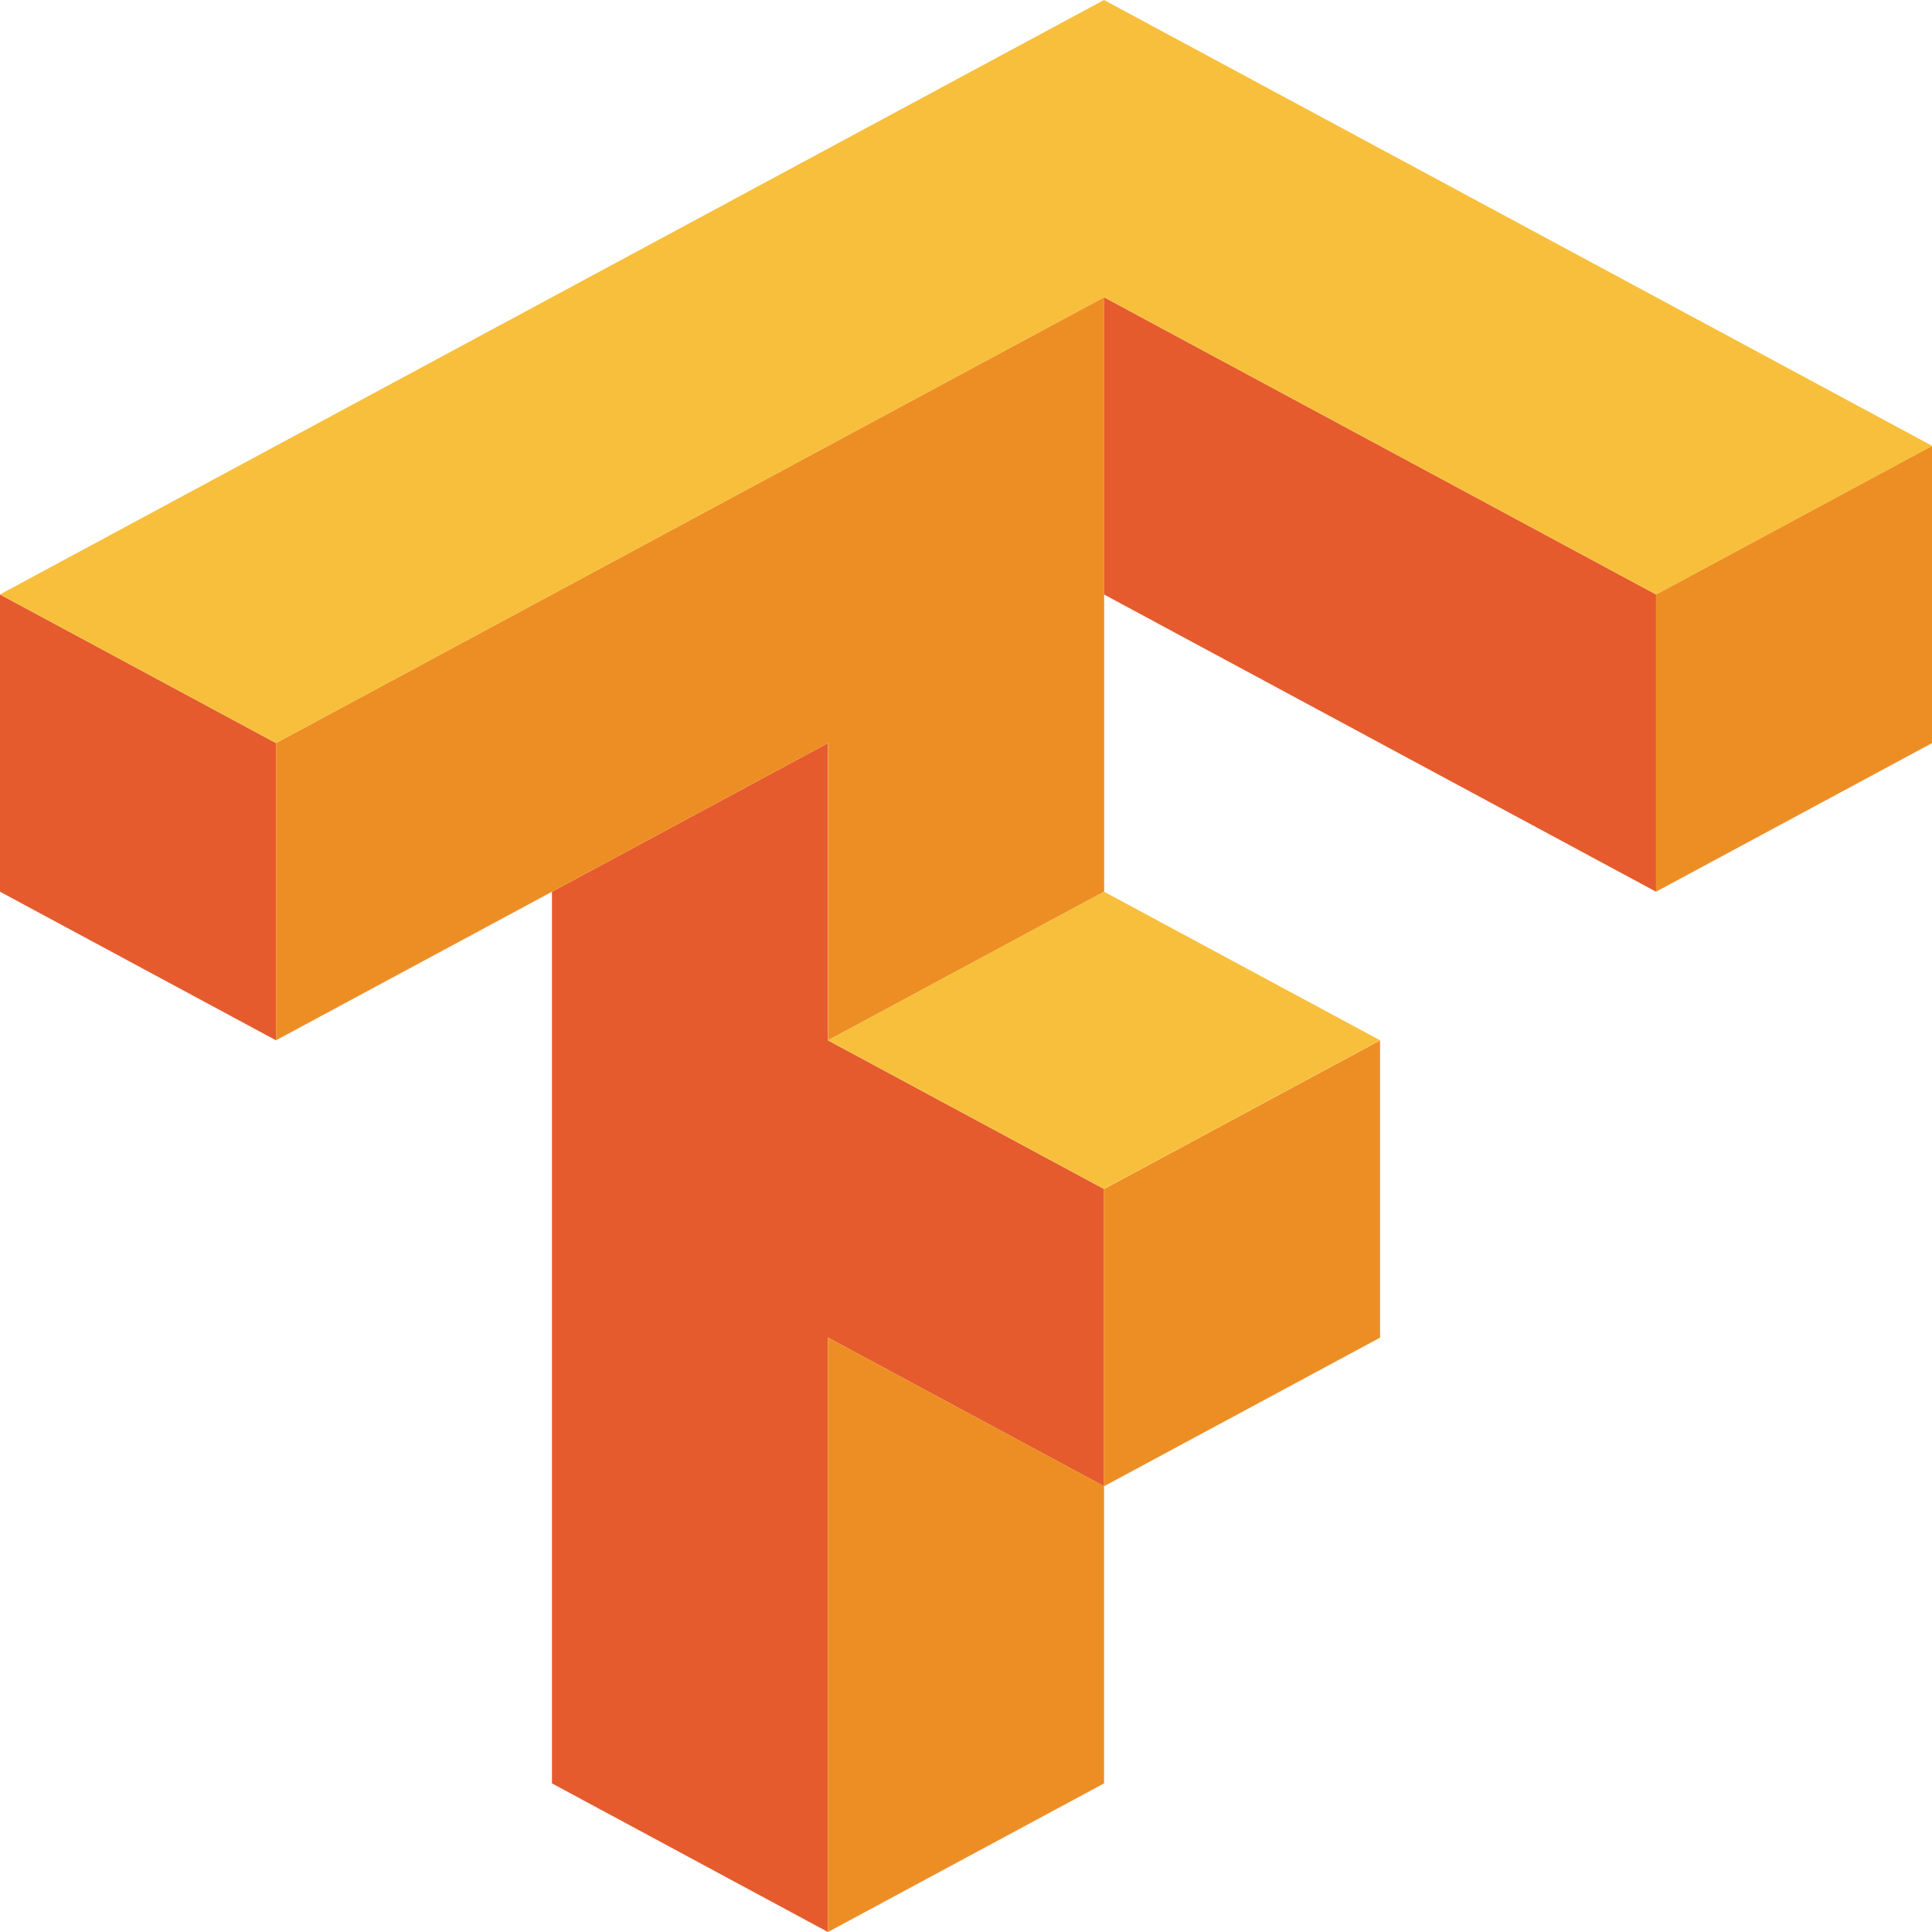<svg fill="none" height="40" viewBox="0 0 40 40" width="40" xmlns="http://www.w3.org/2000/svg" xmlns:xlink="http://www.w3.org/1999/xlink"><clipPath id="a"><path d="m0 0h40v40h-40z"/></clipPath><g clip-path="url(#a)"><path d="m22.857 6.154v6.154l11.43 6.154v-6.154zm-22.857 6.154v6.154l5.715 3.077v-6.154zm17.143 3.077-5.715 3.077v18.461l5.715 3.078v-12.307l5.715 3.077v-6.154l-5.715-3.077z" fill="#e55b2d"/><path d="m22.858 6.154-17.143 9.23v6.154l11.43-6.154v6.154l5.715-3.077v-12.307zm17.143 3.077-5.715 3.077v6.154l5.715-3.077zm-11.428 12.309-5.715 3.077v6.154l5.715-3.077zm-5.715 9.23-5.715-3.077v12.307l5.715-3.077z" fill="#ed8e24"/><path d="m22.857 0-22.857 12.307 5.715 3.077 17.143-9.23 11.43 6.154 5.715-3.077zm0 18.461-5.715 3.077 5.715 3.077 5.715-3.077z" fill="#f8bf3c"/></g></svg>